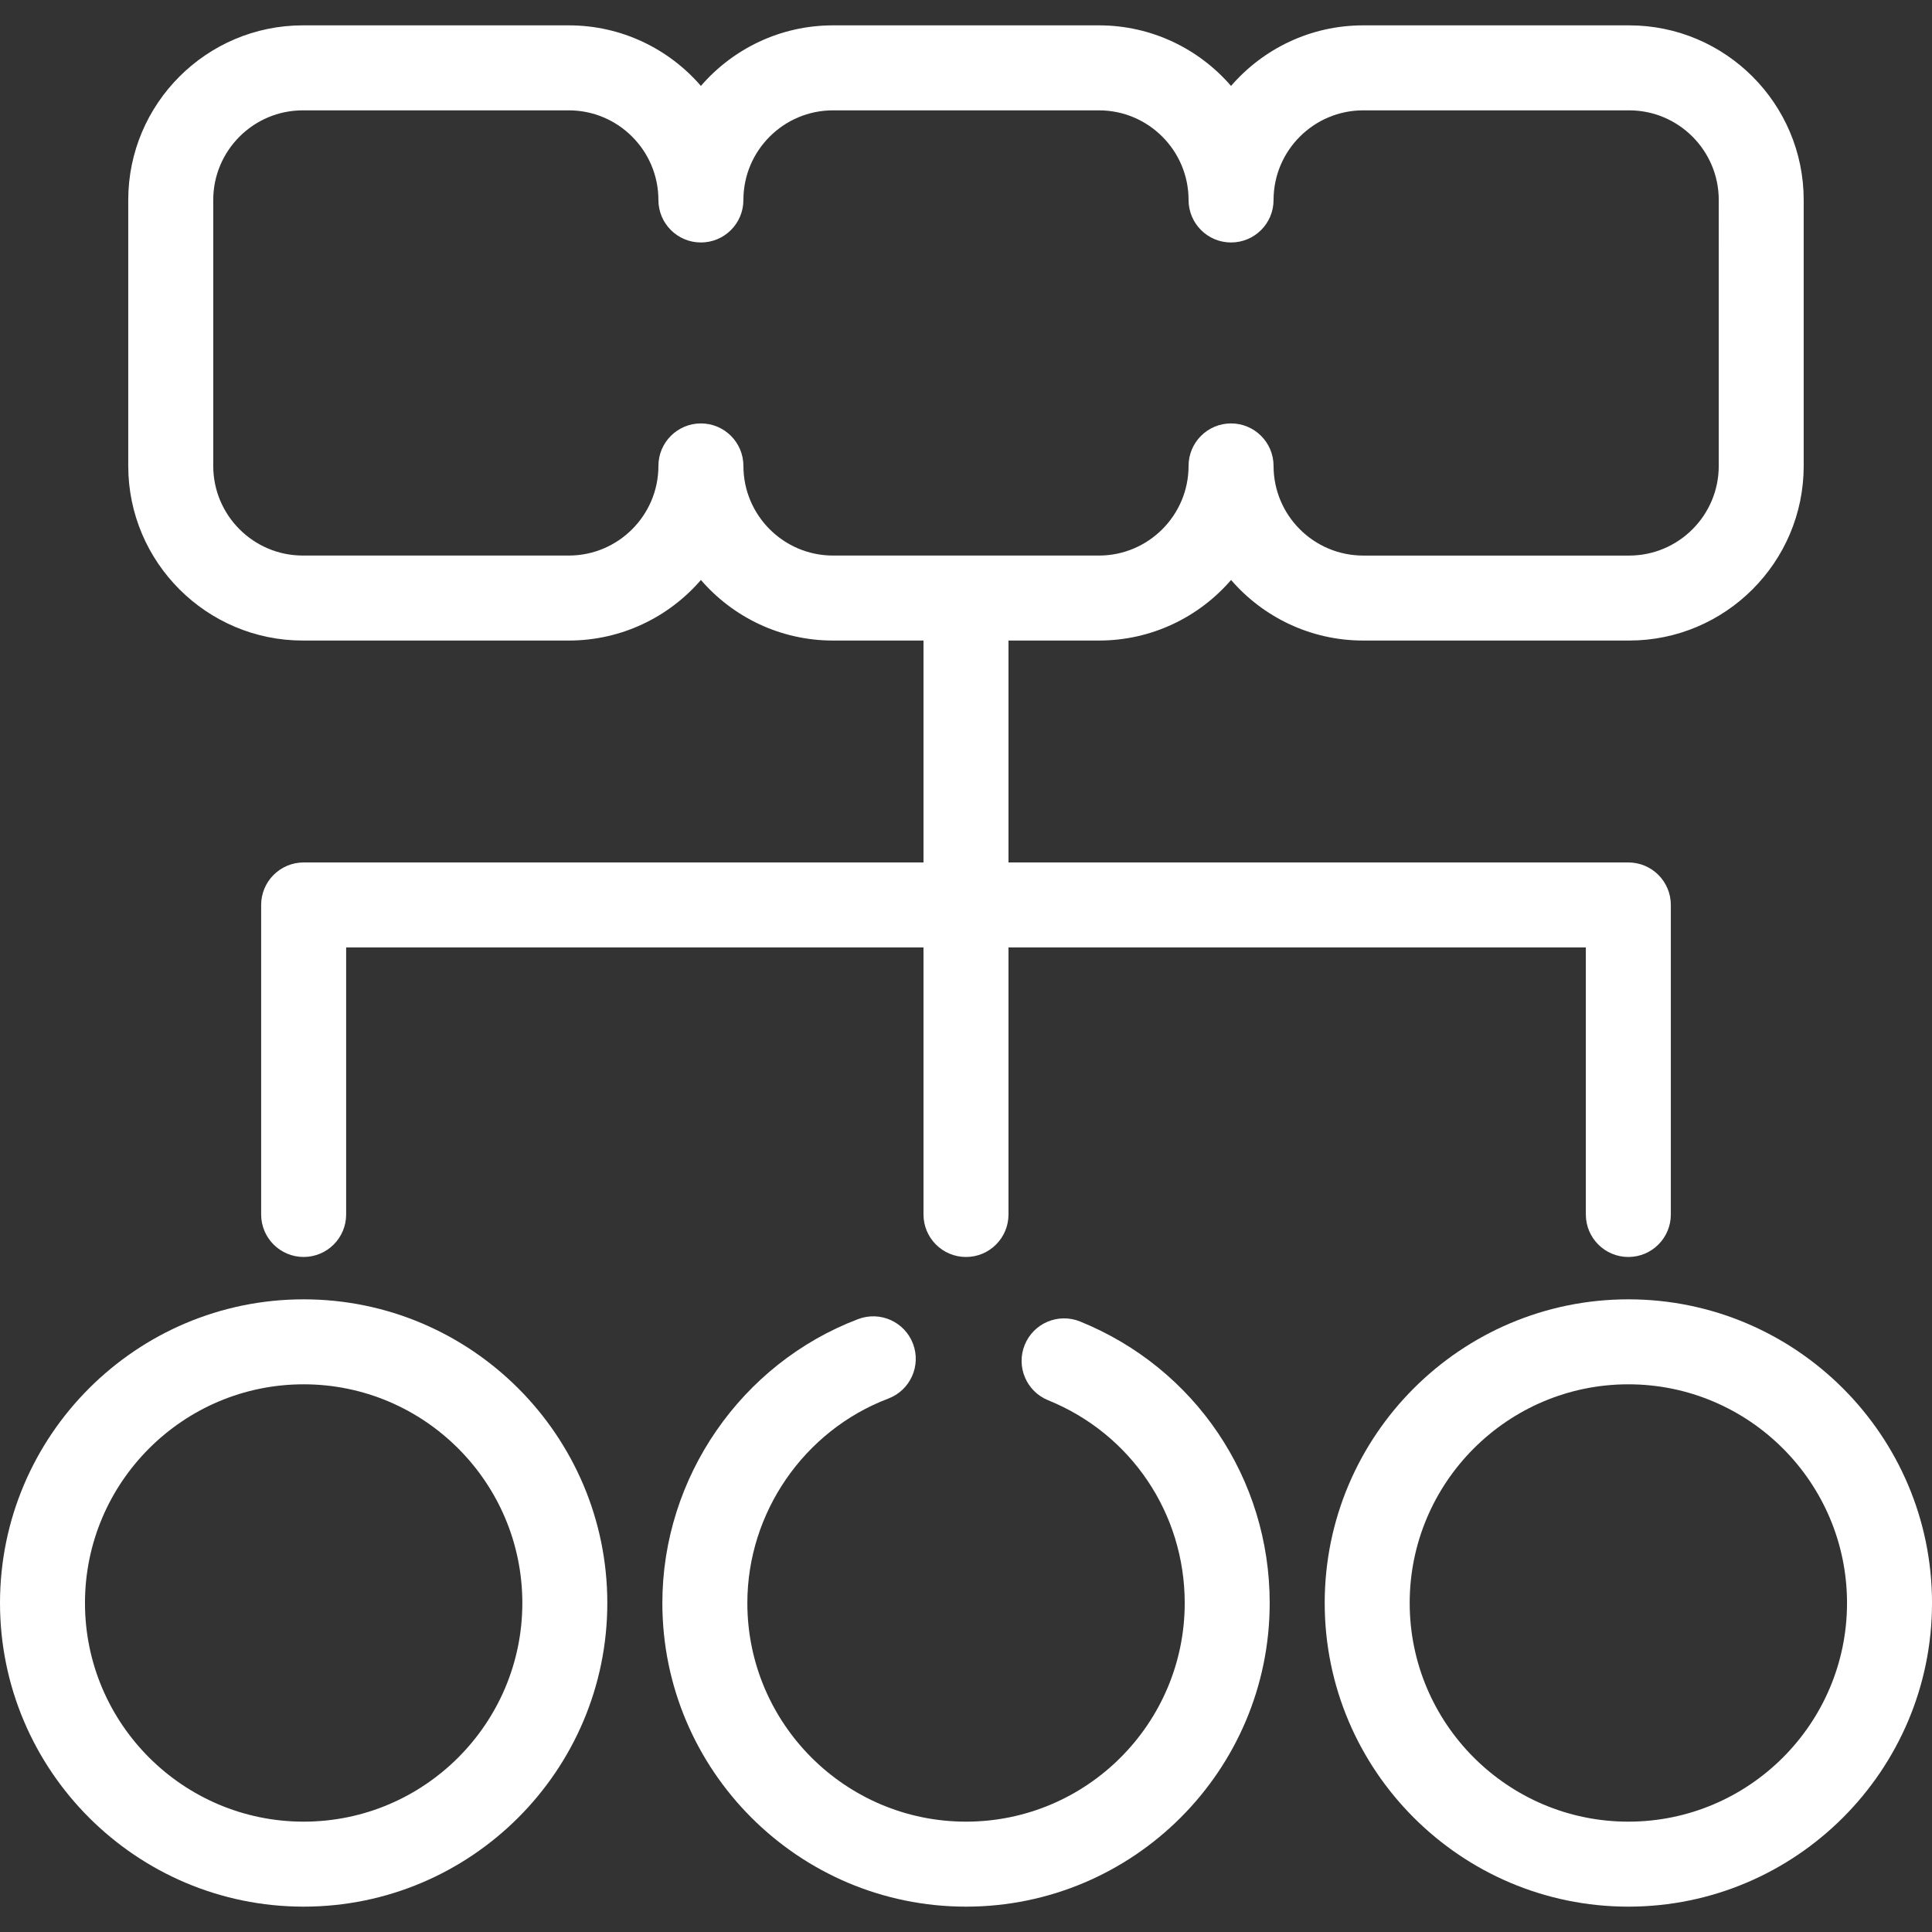 <?xml version="1.0" encoding="utf-8"?>
<!-- Generator: Adobe Illustrator 16.0.0, SVG Export Plug-In . SVG Version: 6.00 Build 0)  -->
<!DOCTYPE svg PUBLIC "-//W3C//DTD SVG 1.1//EN" "http://www.w3.org/Graphics/SVG/1.1/DTD/svg11.dtd">
<svg version="1.1" id="Layer_1" xmlns="http://www.w3.org/2000/svg" xmlns:xlink="http://www.w3.org/1999/xlink" x="0px" y="0px"
	 width="141.73px" height="141.73px" viewBox="0 0 141.73 141.73" enable-background="new 0 0 141.73 141.73" xml:space="preserve">
<rect x="0" y="0" width="141.73" height="141.73" fill="#333333" stroke="none"/>
<g>
	<g>
		<path fill="#FFFFFF" d="M22.276,139.87C9.993,139.87,0,129.877,0,117.595c0-12.284,9.993-22.277,22.276-22.277
			c12.283,0,22.276,9.993,22.276,22.277C44.552,129.877,34.559,139.87,22.276,139.87z M22.276,101.552
			c-8.846,0-16.042,7.197-16.042,16.043c0,8.845,7.196,16.04,16.042,16.04c8.844,0,16.042-7.195,16.042-16.04
			C38.317,108.749,31.12,101.552,22.276,101.552z"/>
	</g>
	<g>
		<path fill="#FFFFFF" d="M70.865,139.87c-12.283,0-22.275-9.993-22.275-22.275c0-9.195,5.773-17.566,14.366-20.828
			c1.607-0.609,3.41,0.198,4.021,1.809c0.611,1.609-0.198,3.41-1.808,4.021c-6.188,2.348-10.344,8.375-10.344,14.998
			c0,8.845,7.196,16.04,16.041,16.04c8.847,0,16.044-7.195,16.044-16.04c0-6.569-3.933-12.406-10.02-14.874
			c-1.595-0.646-2.364-2.464-1.718-4.06c0.646-1.594,2.463-2.364,4.06-1.718c8.451,3.426,13.912,11.531,13.912,20.651
			C93.144,129.877,83.149,139.87,70.865,139.87z"/>
	</g>
	<g>
		<path fill="#FFFFFF" d="M119.454,139.87c-12.283,0-22.275-9.993-22.275-22.275c0-12.284,9.992-22.277,22.275-22.277
			c12.284,0,22.277,9.993,22.277,22.277C141.731,129.877,131.738,139.87,119.454,139.87z M119.454,101.552
			c-8.845,0-16.04,7.197-16.04,16.043c0,8.845,7.195,16.04,16.04,16.04c8.846,0,16.042-7.195,16.042-16.04
			C135.496,108.749,128.3,101.552,119.454,101.552z"/>
	</g>
	<g>
		<path fill="#FFFFFF" d="M70.865,92.211c-1.722,0-3.118-1.395-3.118-3.117V46.419c0-1.722,1.396-3.118,3.118-3.118
			c1.722,0,3.117,1.396,3.117,3.118v42.674C73.982,90.816,72.587,92.211,70.865,92.211z"/>
	</g>
	<g>
		<path fill="#FFFFFF" d="M119.454,92.211c-1.722,0-3.118-1.395-3.118-3.117V69.504H25.393v19.589c0,1.723-1.396,3.117-3.117,3.117
			c-1.723,0-3.118-1.395-3.118-3.117V66.387c0-1.722,1.395-3.118,3.118-3.118h97.178c1.722,0,3.117,1.396,3.117,3.118v22.707
			C122.571,90.816,121.176,92.211,119.454,92.211z"/>
	</g>
	<g>
		<path fill="#FFFFFF" d="M119.515,46.99h-19.509c-3.87,0-7.345-1.724-9.695-4.443c-2.352,2.72-5.824,4.443-9.692,4.443H61.11
			c-3.868,0-7.341-1.723-9.691-4.443c-2.352,2.72-5.824,4.443-9.692,4.443H22.218c-7.063,0-12.81-5.746-12.81-12.81V14.671
			c0-7.064,5.747-12.811,12.81-12.811h19.508c3.868,0,7.341,1.723,9.692,4.443c2.35-2.72,5.823-4.443,9.691-4.443h19.508
			c3.868,0,7.341,1.724,9.692,4.444c2.351-2.72,5.825-4.444,9.695-4.444h19.509c7.062,0,12.805,5.747,12.805,12.811v19.509
			C132.319,41.244,126.576,46.99,119.515,46.99z M93.427,34.181c0,3.625,2.95,6.575,6.579,6.575h19.509
			c3.622,0,6.571-2.95,6.571-6.575V14.671c0-3.626-2.949-6.576-6.571-6.576h-19.509c-3.629,0-6.579,2.95-6.579,6.576
			c0,1.722-1.396,3.117-3.117,3.117c-1.723,0-3.118-1.396-3.118-3.117c0-3.626-2.948-6.576-6.573-6.576H61.11
			c-3.625,0-6.575,2.95-6.575,6.576c0,1.722-1.396,3.117-3.117,3.117c-1.723,0-3.118-1.396-3.118-3.117
			c0-3.626-2.949-6.576-6.575-6.576H22.218c-3.626,0-6.575,2.95-6.575,6.576v19.509c0,3.625,2.949,6.575,6.575,6.575h19.508
			c3.625,0,6.575-2.95,6.575-6.575c0-1.722,1.395-3.118,3.118-3.118c1.721,0,3.117,1.396,3.117,3.118
			c0,3.625,2.949,6.575,6.575,6.575h19.508c3.625,0,6.573-2.95,6.573-6.575c0-1.722,1.396-3.118,3.118-3.118
			C92.031,31.063,93.427,32.459,93.427,34.181z"/>
	</g>
</g>
</svg>
